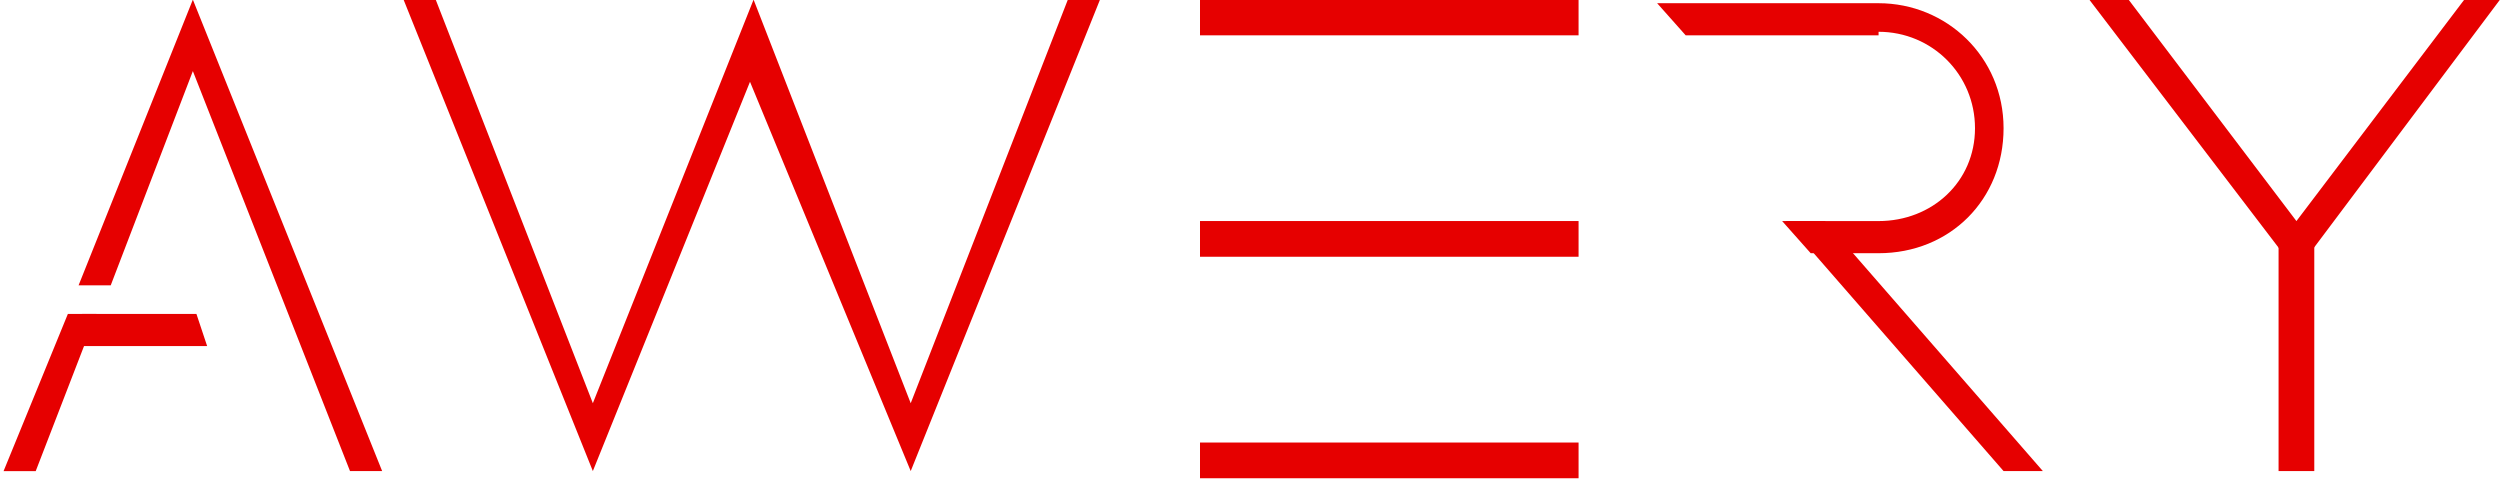 <svg xmlns="http://www.w3.org/2000/svg" width="70" height="14" fill="none">
  <g fill="#e60000">
    <path fill-rule="evenodd" d="m51.1 6.19 6.1 7h-1.1l-6.1-7h1.1Z" clip-rule="evenodd" />
    <path d="M33.6-.01h10.6v1H33.6zM63.8 6.59h1v6.6h-1z" />
    <path fill-rule="evenodd" d="M30.8-.01h-.9l-4.4 11.3-4.4-11.3-4.5 11.3-4.4-11.3h-.9l5.3 13.2L21 2.29l4.5 10.9 5.3-13.2ZM52.6.89c1.5 0 2.7 1.2 2.7 2.7 0 1.5-1.2 2.6-2.7 2.6h-2.7l.8.9h1.9c2 0 3.5-1.5 3.5-3.5S54.5.09 52.6.09h-6.2l.8.9h5.4M64.3 7.59 70-.01h-1l-4.7 6.2-4.7-6.2h-1.1l5.8 7.6ZM5.8 9.69H1.9l.4-.9h3.2l.3.9Z" clip-rule="evenodd" />
    <path fill-rule="evenodd" d="m1.9 8.791-1.8 4.4H1l1.7-4.4h-.8ZM5.4-.01l-3.2 8h.9l2.3-6 4.4 11.2h.9L5.4-.01Z" clip-rule="evenodd" />
    <path d="M33.6 12.391h10.6v1H33.6zM33.6 6.189h10.6v1H33.6z" />
  </g>
</svg>